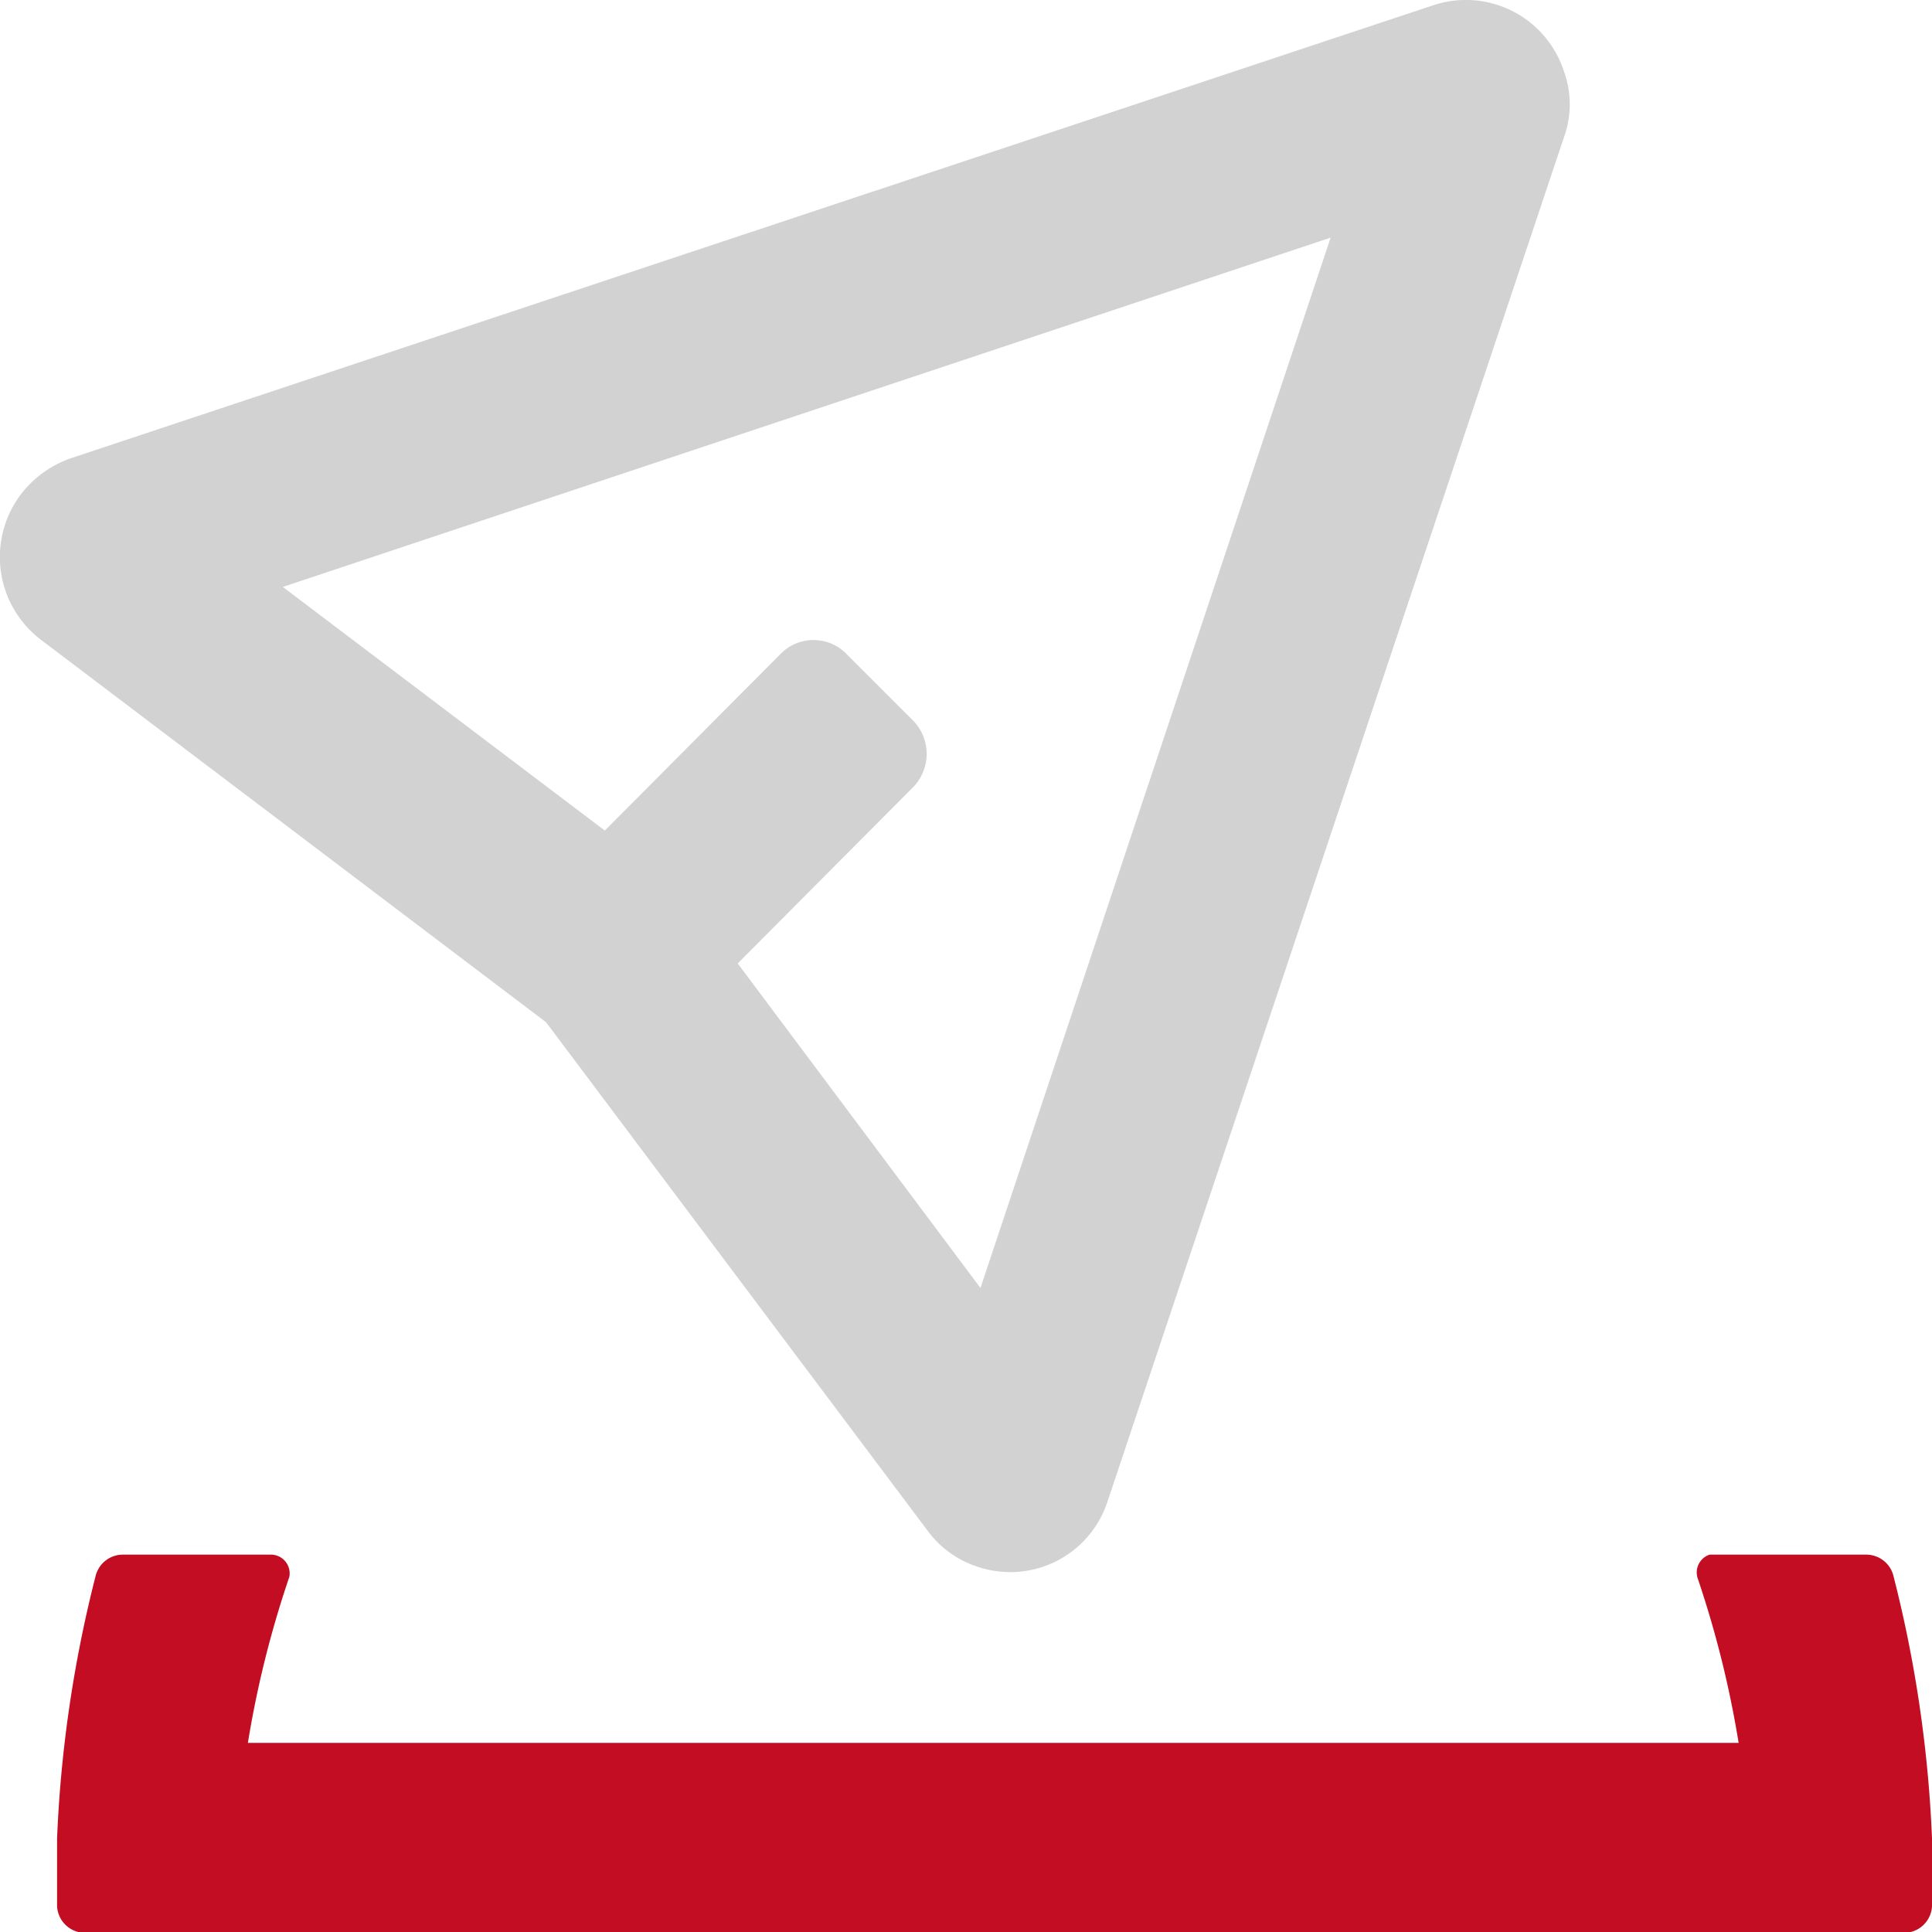 <svg xmlns="http://www.w3.org/2000/svg" viewBox="0 0 22.68 22.68"><defs><style>.cls-1{fill:#d2d2d3;}.cls-2{fill:#c30d23;}</style></defs><title>资源 113</title><g id="图层_2" data-name="图层 2"><g id="图层_1-2" data-name="图层 1"><path class="cls-1" d="M7.1,9.75,9.16,7.68a.54.54,0,0,1,.78,0l.78.78a.56.56,0,0,1,0,.78L8.66,11.31l2.85,3.81L15.62,2.79,3.32,6.89,7.1,9.75ZM.48,7.51a1.22,1.22,0,0,1-.24-1.7,1.26,1.26,0,0,1,.59-.43l16-5.32a1.21,1.21,0,0,1,1.53.78,1.13,1.13,0,0,1,0,.77L13,17.63a1.2,1.2,0,0,1-1.53.76,1.17,1.17,0,0,1-.58-.42L6.41,12,.48,7.51Z"/><path class="cls-2" d="M3.39,18.53a12,12,0,0,0-.48,1.93h17.5a12,12,0,0,0-.48-1.93.22.22,0,0,1,.14-.28h1.84a.33.33,0,0,1,.32.26,14.88,14.88,0,0,1,.45,3.07c0,.19,0,.46,0,.8a.33.33,0,0,1-.33.31H1a.33.33,0,0,1-.33-.31c0-.34,0-.61,0-.8a14.88,14.88,0,0,1,.45-3.07.33.33,0,0,1,.32-.26H3.18a.22.22,0,0,1,.22.23A.13.13,0,0,1,3.39,18.53Z"/></g></g></svg>